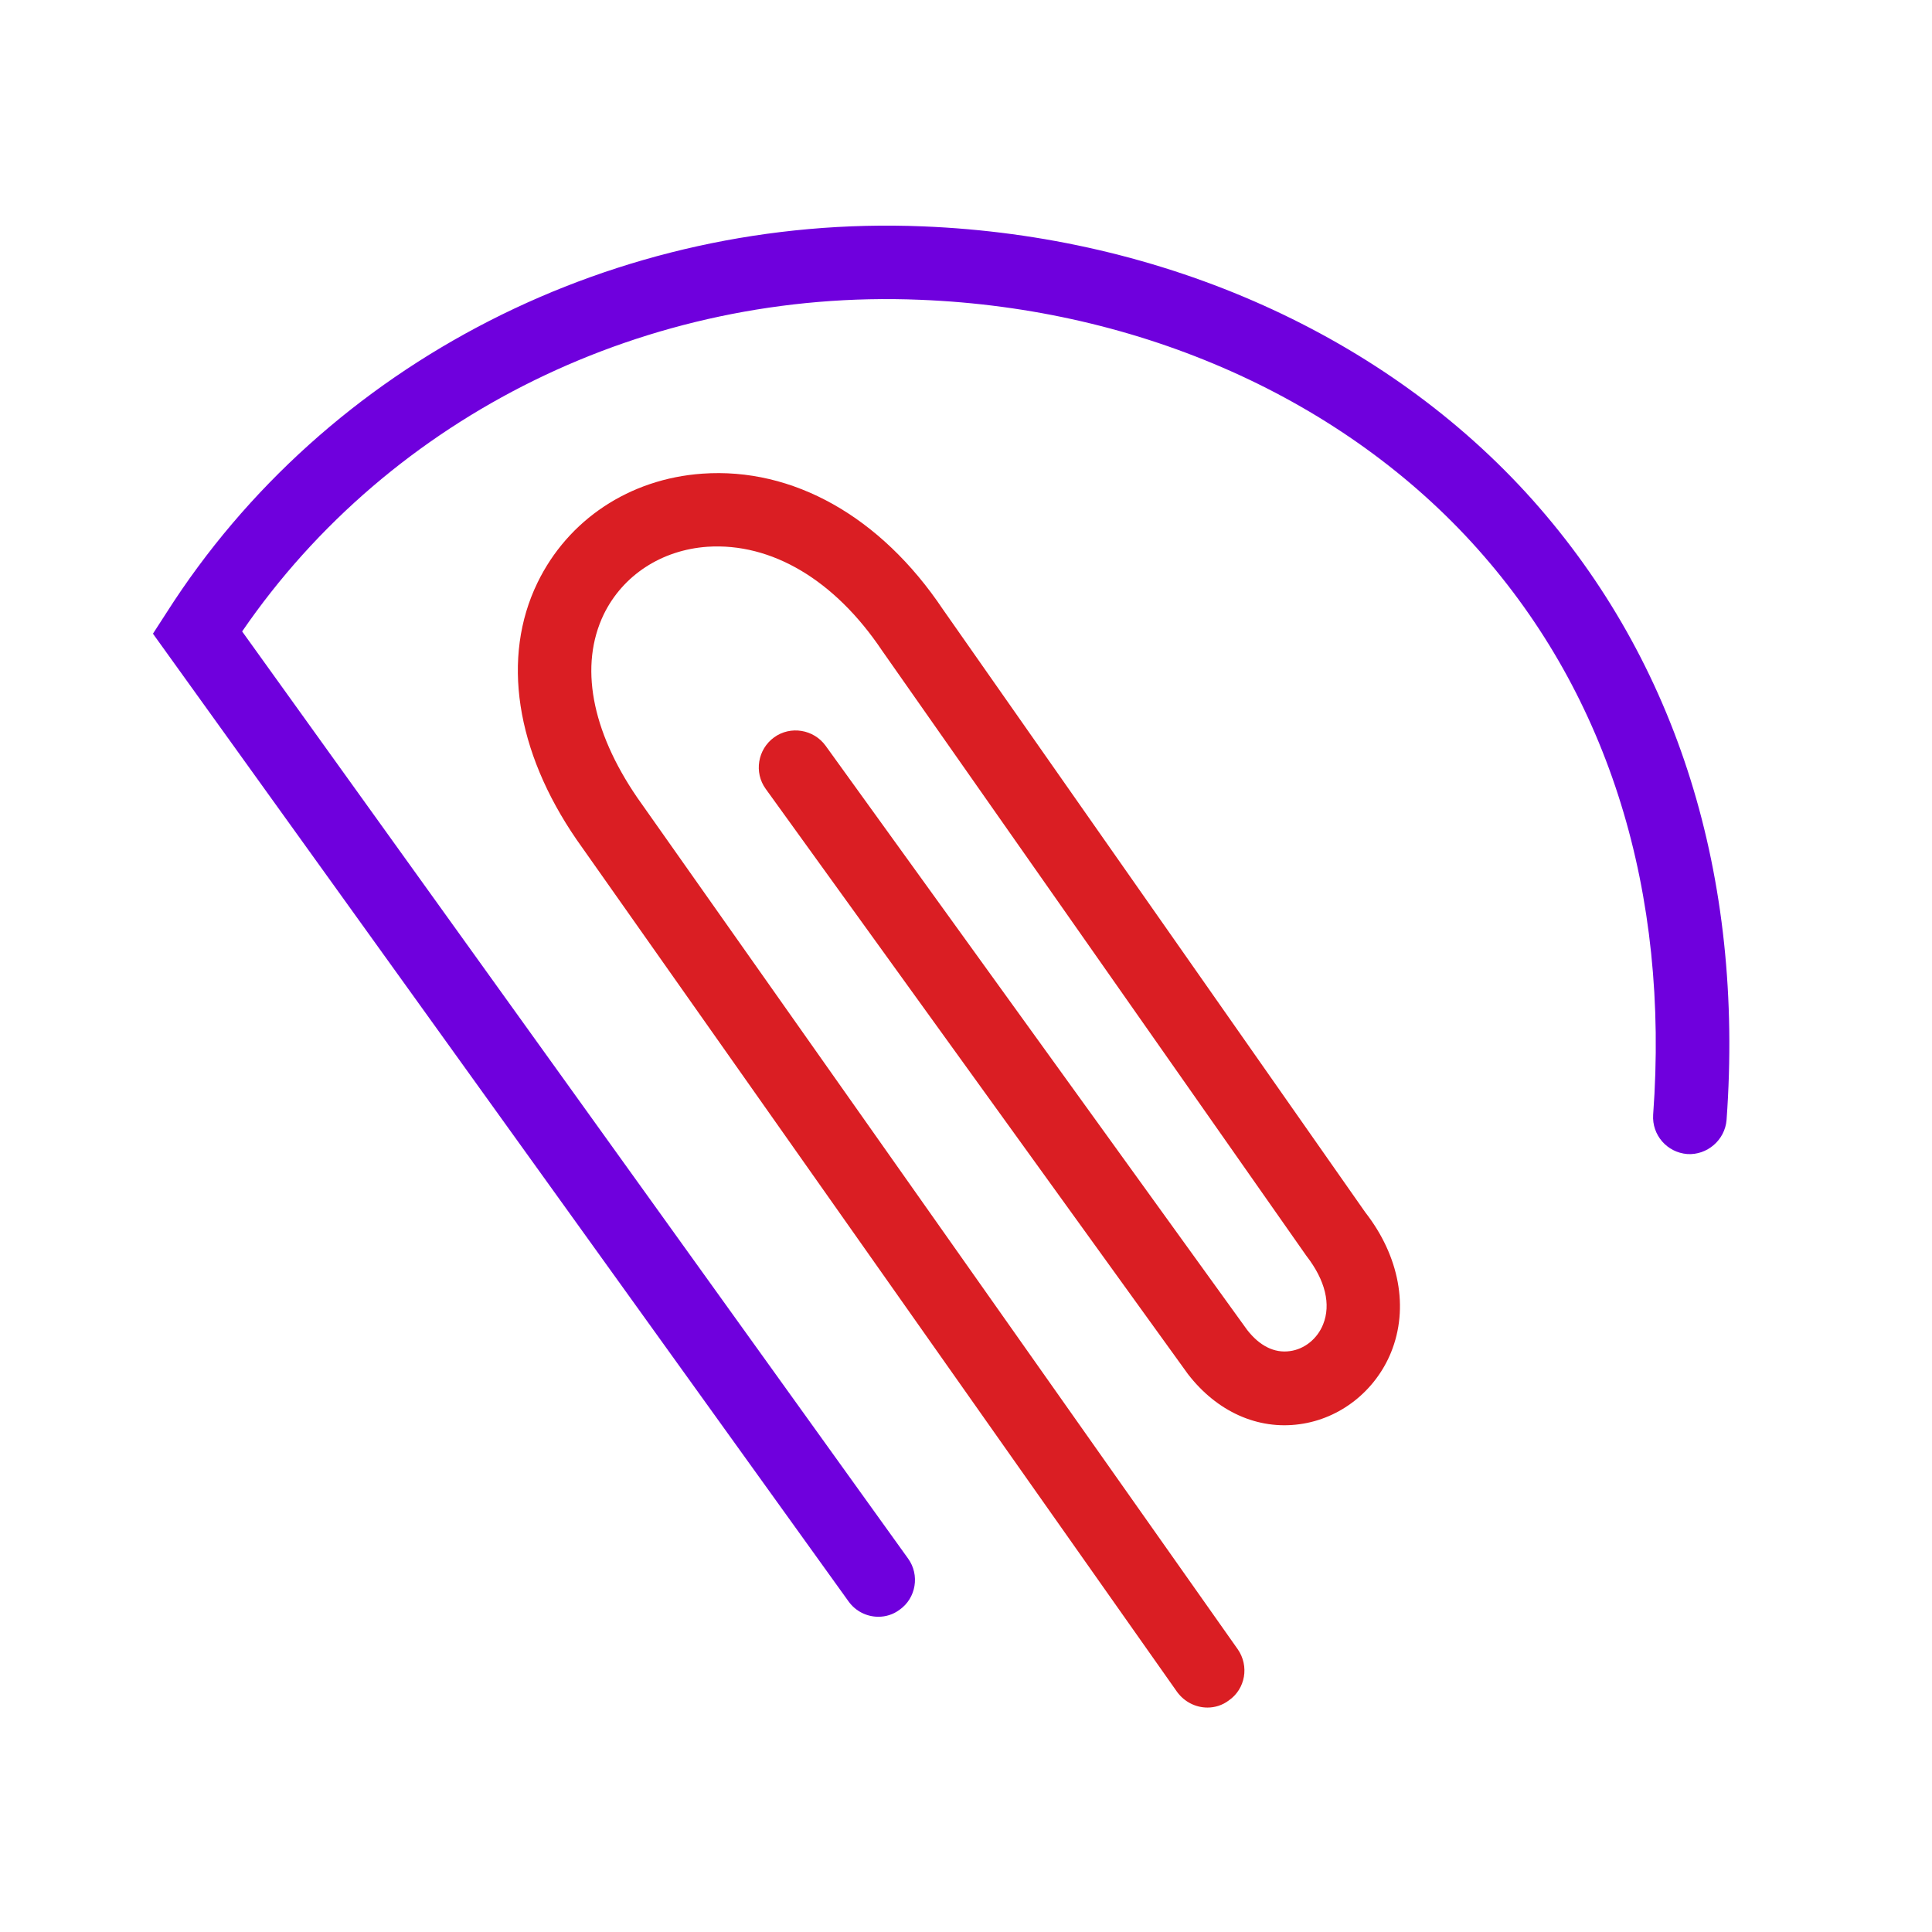 <?xml version="1.0" encoding="utf-8"?>
<!-- Generator: Adobe Illustrator 24.0.3, SVG Export Plug-In . SVG Version: 6.00 Build 0)  -->
<svg version="1.1" id="Ebene_1" xmlns="http://www.w3.org/2000/svg" xmlns:xlink="http://www.w3.org/1999/xlink" x="0px" y="0px"
	 viewBox="0 0 600 600" style="enable-background:new 0 0 600 600;" xml:space="preserve">
<style type="text/css">
	.st0{fill:none;stroke:#6F00DD;stroke-width:2;stroke-miterlimit:10;}
	.st1{fill:#6F00DD;}
	.st2{fill:#DA1E23;}
</style>
<g>
	<path class="st0" d="M247,238.3"/>
</g>
<g>
	<path class="st1" d="M272.8,502.1c-3.6,0-7.1-1.7-9.3-4.8L47.5,196.8l4.2-6.5c49.6-77.9,139.6-123.9,234.9-120
		c74.8,3,143.9,34,189.4,85c44.9,50.4,65.7,116.9,60.2,192.5c-0.5,6.3-6.1,11-12.2,10.6c-6.3-0.5-11-5.9-10.6-12.2
		c5.1-69.2-13.7-129.9-54.4-175.6C417.5,124,354.3,95.8,285.7,93.1C200.9,89.6,121.2,129,75.2,196.1L282,484
		c3.7,5.1,2.5,12.3-2.6,15.9C277.4,501.4,275.1,502.1,272.8,502.1z"/>
</g>
<g>
	<path class="st2" d="M375,530.3c-3.6,0-7.1-1.7-9.4-4.8L179.1,260.8c-19-27.6-23.4-56.7-12.2-79.8c9.5-19.6,28.6-32.3,51.2-33.9
		c28.1-2,55.4,13.3,74.7,42.1L424,376.5c10.6,13.6,13.6,29.7,8,43.5c-4.9,12-15.8,20.6-28.4,22.3c-13,1.8-25.7-3.9-34.7-15.6
		L237.8,245c-3.7-5.1-2.5-12.3,2.6-16c5.1-3.7,12.3-2.5,16,2.6l130.9,181.4c3.8,4.9,8.4,7.3,13.3,6.6c4.5-0.6,8.5-3.8,10.3-8.3
		c2.5-6.2,0.7-13.7-5.2-21.3L273.9,202c-14.7-21.9-34.3-33.5-54.2-32.2c-14.3,1-26.3,8.9-32.2,21c-7.6,15.8-3.9,36,10.4,56.9
		l186.5,264.5c3.6,5.2,2.4,12.3-2.8,15.9C379.6,529.6,377.3,530.3,375,530.3z"/>
</g>
</svg>
